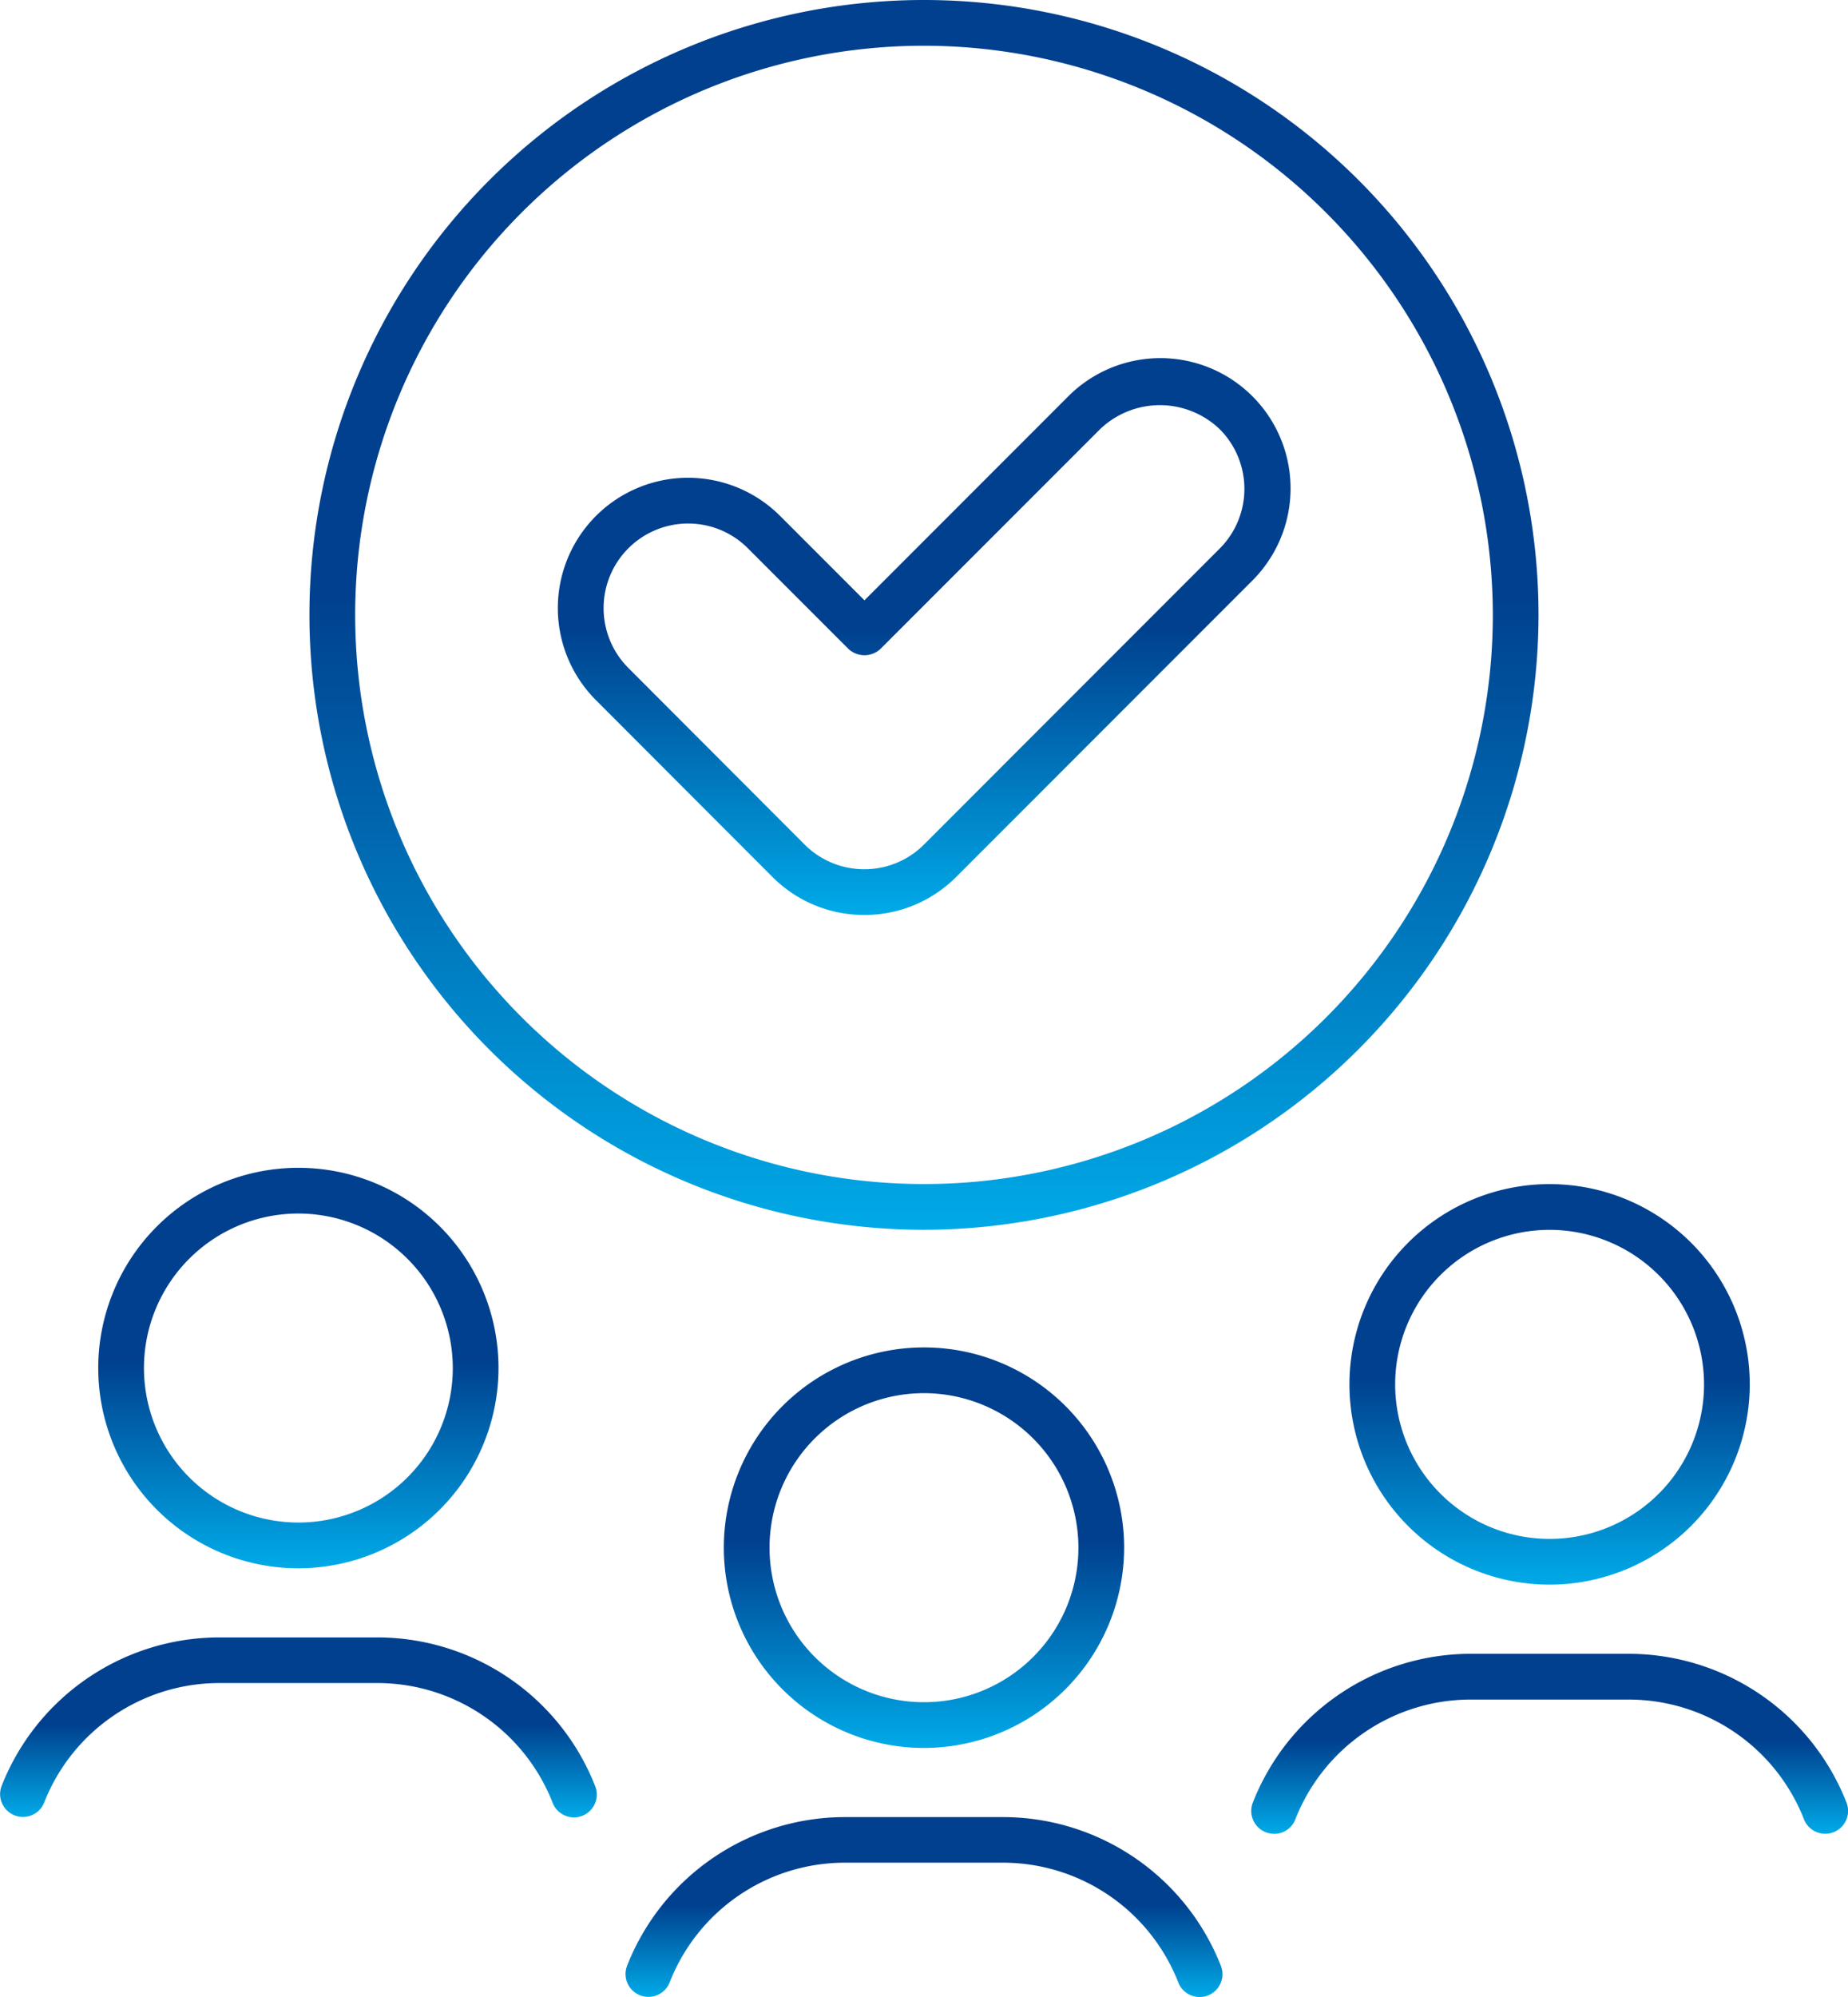 <svg xmlns="http://www.w3.org/2000/svg" xmlns:xlink="http://www.w3.org/1999/xlink" width="88.01" height="95.052" viewBox="0 0 88.01 95.052">
  <defs>
    <linearGradient id="linear-gradient" x1="0.5" x2="0.5" y2="1" gradientUnits="objectBoundingBox">
      <stop offset="0.483" stop-color="#00408e"/>
      <stop offset="1" stop-color="#00aae8"/>
    </linearGradient>
    <clipPath id="clip-path">
      <rect id="矩形_124" data-name="矩形 124" width="88.01" height="95.052" fill="url(#linear-gradient)"/>
    </clipPath>
  </defs>
  <g id="组_107" data-name="组 107" transform="translate(0 0)">
    <g id="组_106" data-name="组 106" transform="translate(0 0)" clip-path="url(#clip-path)">
      <path id="路径_12365" data-name="路径 12365" d="M33.288,63.258a9.532,9.532,0,1,1,9.531-9.533,9.544,9.544,0,0,1-9.531,9.533m0-16.887a7.355,7.355,0,1,0,7.354,7.354,7.363,7.363,0,0,0-7.354-7.354" transform="translate(10.717 19.939)" fill="url(#linear-gradient)"/>
      <path id="路径_12366" data-name="路径 12366" d="M47.863,68.163a1.087,1.087,0,0,1-1.014-.7,8.967,8.967,0,0,0-8.309-5.693h-7.6a8.961,8.961,0,0,0-8.309,5.693,1.088,1.088,0,0,1-2.029-.787A11.153,11.153,0,0,1,30.944,59.6h7.6a11.156,11.156,0,0,1,10.338,7.083,1.087,1.087,0,0,1-.621,1.408,1.1,1.1,0,0,1-.393.074" transform="translate(9.263 26.888)" fill="url(#linear-gradient)"/>
      <path id="路径_12367" data-name="路径 12367" d="M12.756,57.365a9.531,9.531,0,1,1,9.531-9.531,9.543,9.543,0,0,1-9.531,9.531m0-16.886a7.354,7.354,0,1,0,7.354,7.354,7.363,7.363,0,0,0-7.354-7.354" transform="translate(1.454 17.281)" fill="url(#linear-gradient)"/>
      <path id="路径_12368" data-name="路径 12368" d="M27.331,62.272a1.087,1.087,0,0,1-1.014-.7,8.967,8.967,0,0,0-8.309-5.694h-7.6A8.964,8.964,0,0,0,2.1,61.576a1.088,1.088,0,0,1-2.029-.785,11.152,11.152,0,0,1,10.338-7.085h7.6a11.155,11.155,0,0,1,10.338,7.085,1.087,1.087,0,0,1-.621,1.408,1.1,1.1,0,0,1-.393.074" transform="translate(0 24.23)" fill="url(#linear-gradient)"/>
      <path id="路径_12369" data-name="路径 12369" d="M53.819,57.9a9.532,9.532,0,1,1,9.531-9.533A9.542,9.542,0,0,1,53.819,57.9m0-16.887a7.355,7.355,0,1,0,7.354,7.354,7.362,7.362,0,0,0-7.354-7.354" transform="translate(19.981 17.524)" fill="url(#linear-gradient)"/>
      <path id="路径_12370" data-name="路径 12370" d="M42.152,62.81a1.073,1.073,0,0,1-.393-.074,1.087,1.087,0,0,1-.621-1.408,11.155,11.155,0,0,1,10.338-7.085h7.6a11.152,11.152,0,0,1,10.338,7.085,1.088,1.088,0,0,1-2.029.787,8.965,8.965,0,0,0-8.309-5.694h-7.6a8.967,8.967,0,0,0-8.309,5.694,1.087,1.087,0,0,1-1.014.7" transform="translate(18.526 24.473)" fill="url(#linear-gradient)"/>
      <path id="路径_12371" data-name="路径 12371" d="M32.9,38.243h0a6.161,6.161,0,0,1-4.384-1.82L20.12,28.018a6.2,6.2,0,0,1,8.774-8.766l4.014,4.014,9.686-9.688a6.2,6.2,0,1,1,8.768,8.768L37.283,36.426A6.158,6.158,0,0,1,32.9,38.243M24.51,19.611a4.027,4.027,0,0,0-2.85,6.87l8.389,8.4A4.005,4.005,0,0,0,32.9,36.066h0a4,4,0,0,0,2.846-1.178L49.823,20.807a4.02,4.02,0,0,0,0-5.69,4.121,4.121,0,0,0-5.69,0L33.677,25.573a1.117,1.117,0,0,1-1.538,0L27.356,20.79a4,4,0,0,0-2.846-1.178" transform="translate(8.261 5.307)" fill="url(#linear-gradient)"/>
      <path id="路径_12372" data-name="路径 12372" d="M39.422,58.534A29.267,29.267,0,1,1,68.69,29.267,29.3,29.3,0,0,1,39.422,58.534m0-56.357a27.09,27.09,0,1,0,27.092,27.09A27.121,27.121,0,0,0,39.422,2.177" transform="translate(4.581 0)" fill="url(#linear-gradient)"/>
    </g>
  </g>
</svg>
